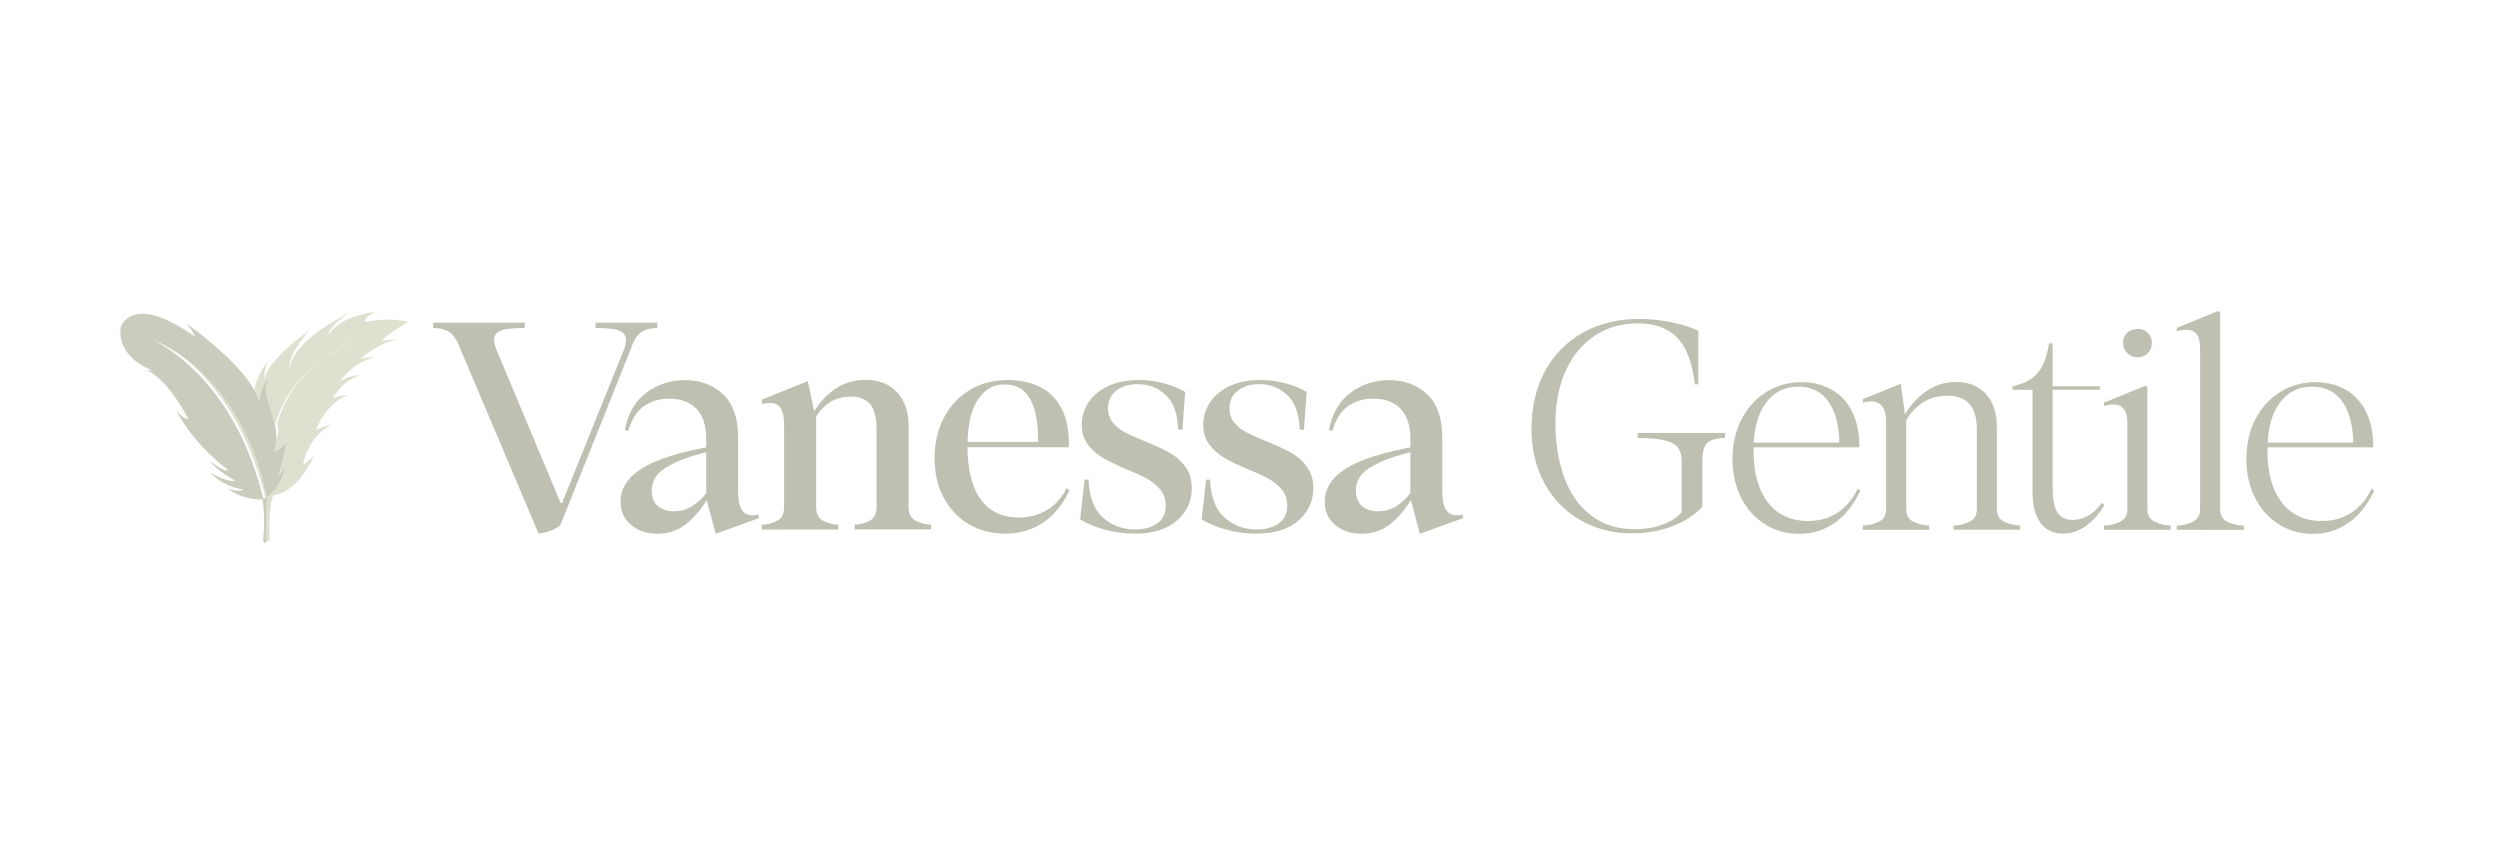 <?xml version="1.0" encoding="UTF-8"?><svg id="a" xmlns="http://www.w3.org/2000/svg" width="350" height="120" viewBox="0 0 350 120"><path d="M38.71,63.01s0-.05.01-.07c0,.03-.01.05-.02.08,0,0,0,0,.01,0Z" fill="#e0e0d1"/><path d="M39.01,61.47c1.85-8.29,7.19-12.24,10.82-14.22-6.45,3.43-9.6,7.17-11.02,12.03.15.72.24,1.46.2,2.19Z" fill="#e0e0d1"/><path d="M21.69,47.27c4.65,2.45,8.62,6.79,11.42,11.83,1.9,3.42,3.27,7.48,3.95,10.25.03.13.1.31.15.4,0,0-.04.04-.07.06h0s.12-.11.19-.15c.1-.05.19-.11.33-.18-3.79-17.9-15.98-22.21-15.98-22.21Z" fill="#e0e0d1"/><path d="M51.48,46.4s.08-.04.11-.05c-.04.02-.08.04-.11.05Z" fill="#e0e0d1"/><path d="M53.52,47.75s0-.53,3.66-2.72c-3.35-.68-6.12.08-6.12.08.09-1.01,1.7-1.46,1.7-1.46-5.45.57-6.8,3.3-6.8,3.3,0-1.2,2.95-3.17,2.95-3.17-8.62,4.38-8.28,7.73-8.28,7.73-.59-1.64,2.74-5.3,2.74-5.3-5.86,4.21-6.36,6.55-6.4,7,.06-1.98.53-2.68.53-2.68-1.19,1.57-1.7,2.97-1.89,4.1.3.54.55,1.08.7,1.6,0,0,.08-2.3,1.34-3.25,0,0-.65.92-.32,2.44.25,1.16.83,2.6,1.15,4.1,1.4-4.79,4.5-8.47,10.86-11.86-3.57,1.95-8.83,5.85-10.66,14.02-.03.49-.11.97-.28,1.45,0,.02,0,.05-.01.07.12-.06,1.68-.84,1.75-1.5,0,0-.53,3.31-1.3,4.98,0,0,.82-.85.95-1.11.12-.24-.05,2.2-2.27,3.92-.02.01-.04.03-.05.04-.26,1.03-.12,4.18-.23,6.32,0,0,.22-.01.34-.08.2-.11.17-.43.17-.52,0-.05-.01-.22-.01-.22,0-.03,0-.04,0-.05-.13-3.7.33-5.31.53-5.61h0c3.13-.62,4.69-3.6,5.7-5.54,0,0-1.16,1.03-1.55,1.28,0,0,.52-3.79,3.99-5.69,0,0-1.15.26-2.16.78,0,0,1.15-3.61,4.54-4.94,0,0-1.9.16-2.22.64,0,0,.95-2.4,3.91-3.4,0,0-2.15.12-2.96,1,0,0,1.8-2.82,4.98-3.46,0,0-1.4-.06-2.07.23,0,0,2.61-2.34,5.29-2.77,0,0-1.7.07-2.19.25Z" fill="#e0e0d1"/><path d="M39.8,65.57c-.13.27-.95,1.11-.95,1.11.77-1.67,1.3-4.98,1.3-4.98-.08.66-1.63,1.44-1.75,1.5,0,0-.01,0-.01,0,0-.03.02-.05.02-.08.16-.47.25-.96.28-1.45.04-.72-.05-1.45-.2-2.16-.31-1.5-.89-2.94-1.15-4.1-.33-1.51.32-2.44.32-2.44-1.26.94-1.34,3.25-1.34,3.25-.16-.52-.4-1.06-.7-1.6-2.55-4.53-9.63-9.39-9.63-9.39.98.95,1.3,1.91,1.3,1.91-8.89-6.35-10.4-1.32-10.4-1.32-.44,4.15,3.7,5.79,4.7,6.13-.48-.13-1.05-.17-1.05-.17,3.15,1.51,5.83,6.88,5.83,6.88-.61.16-1.75-1.27-1.75-1.27,2.55,4.98,7.32,8.41,7.32,8.41-.53.4-2.6-1.29-2.6-1.29.88,1.3,3.53,2.75,3.53,2.75-.66.4-3.44-1.06-3.44-1.06,2.17,2.14,4.66,2.33,4.66,2.33-.71.5-2.28-.21-2.28-.21,2.04,1.66,4.41,1.62,4.93,1.59h0c.14.63.24,2.04.23,3.36,0,1.08-.13,2.16-.13,2.16,0,0-.03.58.3.58.09,0,.11-.18.11-.18.1-2.14-.03-5.29.23-6.32.02-.01.04-.03.05-.04,2.22-1.71,2.39-4.16,2.27-3.92ZM37.05,69.76c-.07.04-.19.15-.19.15h0s.06-.05.07-.05c-.05-.09-.12-.27-.15-.4-.68-2.74-2.02-6.74-3.9-10.11-2.76-4.97-6.67-9.24-11.25-11.66,0,0,12.02,4.24,15.75,21.89-.14.07-.22.13-.32.18Z" fill="#ccccbe"/><path d="M62.87,46.46c-.59-.36-1.33-.54-2.22-.54v-.75h12.81v.75c-1.23,0-2.17.07-2.83.21-.66.14-1.1.41-1.32.82-.22.4-.18,1.03.13,1.86l9.04,21.6h.21l8.72-21.6c.28-.84.31-1.46.08-1.86-.22-.4-.66-.68-1.32-.82-.66-.14-1.58-.21-2.78-.21v-.75h8.63v.75c-.89,0-1.63.19-2.22.57-.59.38-1.07,1.15-1.47,2.32l-9.89,24.74c-.45.33-.91.59-1.38.77-.47.18-1.03.3-1.67.36l-10.96-25.88c-.45-1.2-.96-1.98-1.55-2.34Z" fill="#bfbfb2"/><path d="M94.4,64.82c-1.24.6-2.08,1.21-2.51,1.82-.43.61-.65,1.28-.65,2.01,0,.95.28,1.67.84,2.18.56.5,1.31.75,2.26.75s1.85-.25,2.62-.75c.77-.5,1.4-1.1,1.91-1.8v-7.66c0-1.79-.45-3.16-1.36-4.12-.91-.96-2.18-1.44-3.83-1.44-1.34,0-2.51.34-3.5,1.03-.99.68-1.74,1.85-2.24,3.5l-.46-.13c.42-2.29,1.42-4.03,2.99-5.21,1.58-1.19,3.38-1.78,5.42-1.78,2.18,0,3.96.67,5.36,2.01,1.4,1.34,2.09,3.34,2.09,5.99v7.49c0,1.03.11,1.81.34,2.32.22.52.54.85.96,1,.42.15.95.16,1.59.02v.5l-6.03,2.18-1.3-4.86.25-.21c-.89,1.54-1.91,2.76-3.06,3.68-1.14.92-2.5,1.38-4.06,1.38-1.45,0-2.67-.4-3.66-1.21-.99-.81-1.49-1.9-1.49-3.27,0-1.84.99-3.39,2.97-4.65,1.98-1.26,5.25-2.29,9.8-3.1v.63c-2.26.53-4.01,1.1-5.25,1.7Z" fill="#bfbfb2"/><path d="M110.19,74.13h-3.56v-.67c.67,0,1.36-.17,2.07-.5.71-.33,1.07-.98,1.07-1.93v-11.47c0-.95-.11-1.67-.33-2.16-.22-.49-.55-.79-.98-.9-.43-.11-1.03-.1-1.78.04v-.59l6.41-2.6,1,4.73-.42.08c.73-1.42,1.74-2.61,3.04-3.56,1.3-.95,2.8-1.42,4.5-1.42,1.84,0,3.3.58,4.38,1.74,1.07,1.16,1.61,2.71,1.61,4.67v11.43c0,.95.36,1.59,1.07,1.93.71.33,1.4.5,2.07.5v.67h-10.68v-.67c.64,0,1.31-.17,2.01-.5.7-.33,1.05-.98,1.05-1.93v-10.84c0-1.7-.3-2.9-.9-3.6-.6-.7-1.49-1.05-2.66-1.05s-2.25.28-3.06.84c-.81.56-1.42,1.21-1.84,1.97v12.69c0,.95.36,1.59,1.07,1.93.71.33,1.39.5,2.03.5v.67h-7.16Z" fill="#bfbfb2"/><path d="M135.68,73.42c-1.49-.86-2.67-2.1-3.54-3.71-.87-1.6-1.3-3.47-1.3-5.59s.44-4.01,1.32-5.67c.88-1.66,2.09-2.95,3.64-3.87,1.55-.92,3.31-1.38,5.3-1.38,1.7,0,3.21.33,4.52.98,1.31.66,2.32,1.69,3.04,3.1.71,1.41,1.04,3.19.98,5.34h-14.99v-.75h11.56l-.88.33c.06-2.74-.29-4.81-1.05-6.24-.75-1.42-1.95-2.14-3.6-2.14s-2.86.73-3.81,2.18c-.95,1.45-1.42,3.62-1.42,6.49,0,3.24.61,5.71,1.84,7.41,1.23,1.7,3.01,2.55,5.36,2.55,1.51,0,2.84-.36,4-1.09,1.16-.73,2.04-1.73,2.66-3.01l.42.29c-.98,2.04-2.23,3.56-3.75,4.56-1.52,1-3.26,1.51-5.21,1.51s-3.59-.43-5.09-1.3Z" fill="#bfbfb2"/><path d="M154.65,74.15c-1.34-.38-2.48-.86-3.43-1.44l.63-5.57h.54c.11,2.46.8,4.24,2.05,5.34,1.26,1.1,2.75,1.65,4.48,1.65,1.2,0,2.21-.27,3.04-.82.82-.54,1.24-1.39,1.24-2.53,0-.86-.24-1.6-.73-2.2-.49-.6-1.09-1.1-1.8-1.51-.71-.4-1.7-.86-2.95-1.36-1.37-.59-2.46-1.12-3.29-1.59-.82-.47-1.53-1.1-2.11-1.86-.59-.77-.88-1.7-.88-2.78,0-1.14.32-2.2.96-3.16.64-.96,1.56-1.72,2.76-2.28,1.2-.56,2.62-.84,4.27-.84,1.23,0,2.42.16,3.58.48,1.16.32,2.13.72,2.91,1.19l-.38,5.28h-.59c-.08-2.23-.67-3.85-1.76-4.86-1.09-1-2.39-1.51-3.89-1.51-1.23,0-2.23.3-3.01.9-.78.6-1.17,1.42-1.17,2.45,0,.81.23,1.49.69,2.05.46.56,1.04,1.02,1.74,1.38.7.36,1.65.78,2.85,1.26,1.42.59,2.55,1.12,3.39,1.59.84.47,1.56,1.12,2.16,1.93.6.81.9,1.81.9,3.01,0,1.81-.7,3.33-2.09,4.54-1.4,1.21-3.36,1.82-5.9,1.82-1.45,0-2.85-.19-4.19-.57Z" fill="#bfbfb2"/><path d="M171.66,74.15c-1.34-.38-2.48-.86-3.43-1.44l.63-5.57h.54c.11,2.46.8,4.24,2.05,5.34,1.26,1.1,2.75,1.65,4.48,1.65,1.2,0,2.21-.27,3.04-.82.82-.54,1.24-1.39,1.24-2.53,0-.86-.24-1.6-.73-2.2-.49-.6-1.09-1.1-1.8-1.51-.71-.4-1.7-.86-2.95-1.36-1.37-.59-2.46-1.12-3.29-1.59-.82-.47-1.53-1.1-2.11-1.86-.59-.77-.88-1.7-.88-2.78,0-1.14.32-2.2.96-3.16.64-.96,1.56-1.72,2.76-2.28,1.2-.56,2.62-.84,4.27-.84,1.23,0,2.42.16,3.58.48,1.16.32,2.13.72,2.91,1.19l-.38,5.28h-.59c-.08-2.23-.67-3.85-1.76-4.86-1.09-1-2.39-1.51-3.89-1.51-1.23,0-2.23.3-3.01.9-.78.6-1.17,1.42-1.17,2.45,0,.81.23,1.49.69,2.05.46.56,1.04,1.02,1.74,1.38.7.36,1.65.78,2.85,1.26,1.42.59,2.55,1.12,3.39,1.59.84.47,1.56,1.12,2.16,1.93.6.81.9,1.81.9,3.01,0,1.81-.7,3.33-2.09,4.54-1.4,1.21-3.36,1.82-5.9,1.82-1.45,0-2.85-.19-4.19-.57Z" fill="#bfbfb2"/><path d="M192.98,64.82c-1.24.6-2.08,1.21-2.51,1.82-.43.61-.65,1.28-.65,2.01,0,.95.28,1.67.84,2.18.56.5,1.31.75,2.26.75s1.85-.25,2.62-.75c.77-.5,1.4-1.1,1.91-1.8v-7.66c0-1.79-.45-3.16-1.36-4.12-.91-.96-2.18-1.44-3.83-1.44-1.34,0-2.51.34-3.5,1.03-.99.68-1.74,1.85-2.24,3.5l-.46-.13c.42-2.29,1.42-4.03,2.99-5.21,1.58-1.19,3.38-1.78,5.42-1.78,2.18,0,3.96.67,5.36,2.01,1.4,1.34,2.09,3.34,2.09,5.99v7.49c0,1.03.11,1.81.34,2.32.22.52.54.85.96,1,.42.15.95.16,1.59.02v.5l-6.03,2.18-1.3-4.86.25-.21c-.89,1.54-1.91,2.76-3.06,3.68-1.14.92-2.5,1.38-4.06,1.38-1.45,0-2.67-.4-3.66-1.21-.99-.81-1.49-1.9-1.49-3.27,0-1.84.99-3.39,2.97-4.65,1.98-1.26,5.25-2.29,9.8-3.1v.63c-2.26.53-4.01,1.1-5.25,1.7Z" fill="#bfbfb2"/><path d="M221.3,72.85c-2.14-1.21-3.82-2.93-5.05-5.15-1.23-2.22-1.84-4.79-1.84-7.72s.63-5.68,1.88-8c1.26-2.32,3.02-4.12,5.3-5.4,2.27-1.28,4.92-1.93,7.93-1.93,1.48,0,2.99.16,4.54.48,1.55.32,2.78.72,3.71,1.19v7.49h-.5c-.22-1.98-.65-3.59-1.28-4.84-.63-1.24-1.49-2.17-2.6-2.78-1.1-.61-2.48-.92-4.12-.92-2.29,0-4.31.59-6.05,1.76-1.74,1.17-3.09,2.81-4.04,4.92-.95,2.11-1.42,4.54-1.42,7.31s.4,5.27,1.21,7.52c.81,2.25,2.05,4.03,3.73,5.34,1.67,1.31,3.74,1.97,6.2,1.97,1.37,0,2.64-.21,3.81-.63,1.17-.42,2.08-1,2.72-1.76v-7.16c0-1.28-.47-2.14-1.42-2.57-.95-.43-2.53-.65-4.73-.65v-.71h12.23v.71c-1.14,0-1.96.22-2.45.65-.49.43-.73,1.29-.73,2.57v6.41c-1.09,1.17-2.51,2.09-4.25,2.74-1.74.66-3.62.98-5.63.98-2.62,0-5-.61-7.14-1.82Z" fill="#bfbfb2"/><path d="M247.14,73.42c-1.41-.86-2.53-2.09-3.35-3.68-.82-1.59-1.24-3.42-1.24-5.48s.43-4,1.3-5.63c.86-1.63,2.03-2.9,3.5-3.79,1.47-.89,3.09-1.34,4.88-1.34,1.53,0,2.92.34,4.17,1.03,1.24.68,2.2,1.71,2.89,3.08.68,1.37,1.03,3.04,1.03,5.02h-15.41v-.67h13.48l-.88.38c.03-2.48-.45-4.47-1.42-5.97-.98-1.49-2.43-2.24-4.35-2.24s-3.38.76-4.52,2.28c-1.14,1.52-1.72,3.73-1.72,6.64,0,3.13.67,5.55,2.01,7.29,1.34,1.73,3.21,2.6,5.61,2.6,1.62,0,3.02-.4,4.21-1.21,1.19-.81,2.1-1.91,2.74-3.31l.38.25c-.92,1.98-2.11,3.49-3.58,4.52-1.47,1.03-3.12,1.55-4.96,1.55s-3.34-.43-4.75-1.3Z" fill="#bfbfb2"/><path d="M264.47,74.17h-3.68v-.59c.67,0,1.38-.16,2.14-.48.75-.32,1.13-.93,1.13-1.82v-12.27c0-.78-.13-1.4-.38-1.86-.25-.46-.61-.75-1.09-.88-.47-.13-1.07-.09-1.8.1v-.5l5.32-2.14.63,4.61-.29.17c.7-1.4,1.69-2.58,2.97-3.56,1.28-.98,2.78-1.47,4.48-1.47s3.14.57,4.15,1.7,1.51,2.66,1.51,4.58v11.51c0,.89.38,1.5,1.13,1.82.75.32,1.47.48,2.14.48v.59h-9.34v-.59c.7,0,1.42-.16,2.16-.48.74-.32,1.11-.93,1.11-1.82v-11.1c0-1.65-.35-2.85-1.05-3.62-.7-.77-1.72-1.15-3.06-1.15-1.42,0-2.62.35-3.6,1.05-.98.7-1.7,1.49-2.18,2.39v12.44c0,.89.37,1.5,1.11,1.82.74.32,1.44.48,2.11.48v.59h-5.61Z" fill="#bfbfb2"/><path d="M287.37,54.58v13.52c0,1.14.09,2.05.27,2.72.18.67.49,1.17.92,1.49.43.32.97.48,1.61.48.81,0,1.57-.22,2.28-.65.71-.43,1.3-1.01,1.78-1.74l.38.29c-.67,1.2-1.51,2.17-2.53,2.91-1.02.74-2.11,1.11-3.29,1.11-1.34,0-2.38-.5-3.12-1.51-.74-1-1.11-2.41-1.11-4.23v-14.4h-2.81v-.5c1.09-.22,1.97-.58,2.66-1.07.68-.49,1.22-1.14,1.61-1.95.39-.81.67-1.8.84-2.97h.5v5.99h6.62v.5h-6.62Z" fill="#bfbfb2"/><path d="M298.24,74.17h-3.68v-.59c.67,0,1.38-.16,2.14-.48.75-.32,1.13-.93,1.13-1.82v-12.02c0-.75-.12-1.35-.36-1.78-.24-.43-.59-.7-1.07-.8-.47-.1-1.09-.05-1.84.15v-.46l5.61-2.3h.46v17.21c0,.89.38,1.5,1.13,1.82.75.32,1.47.48,2.14.48v.59h-5.65ZM297.82,49.45c-.39-.38-.59-.86-.59-1.44s.19-1.06.59-1.42c.39-.36.88-.54,1.47-.54s1.03.18,1.4.54c.38.36.57.84.57,1.42s-.19,1.07-.57,1.44c-.38.38-.84.57-1.4.57-.59,0-1.07-.19-1.47-.57Z" fill="#bfbfb2"/><path d="M308.42,74.17h-3.68v-.59c.7,0,1.42-.16,2.16-.48.74-.32,1.11-.93,1.11-1.82v-22.44c0-.78-.11-1.39-.33-1.82-.22-.43-.57-.7-1.05-.8-.47-.1-1.1-.05-1.88.15v-.46l5.61-2.3h.46v27.68c0,.89.38,1.5,1.13,1.82.75.32,1.48.48,2.18.48v.59h-5.69Z" fill="#bfbfb2"/><path d="M319.08,73.42c-1.41-.86-2.53-2.09-3.35-3.68-.82-1.59-1.24-3.42-1.24-5.48s.43-4,1.3-5.63c.86-1.63,2.03-2.9,3.5-3.79,1.47-.89,3.09-1.34,4.88-1.34,1.53,0,2.92.34,4.17,1.03,1.24.68,2.2,1.71,2.89,3.08.68,1.37,1.03,3.04,1.03,5.02h-15.41v-.67h13.48l-.88.38c.03-2.48-.45-4.47-1.42-5.97-.98-1.49-2.43-2.24-4.35-2.24s-3.38.76-4.52,2.28c-1.14,1.52-1.72,3.73-1.72,6.64,0,3.13.67,5.55,2.01,7.29,1.34,1.73,3.21,2.6,5.61,2.6,1.62,0,3.02-.4,4.21-1.21,1.19-.81,2.1-1.91,2.74-3.31l.38.25c-.92,1.98-2.11,3.49-3.58,4.52-1.47,1.03-3.12,1.55-4.96,1.55s-3.34-.43-4.75-1.3Z" fill="#bfbfb2"/></svg>
